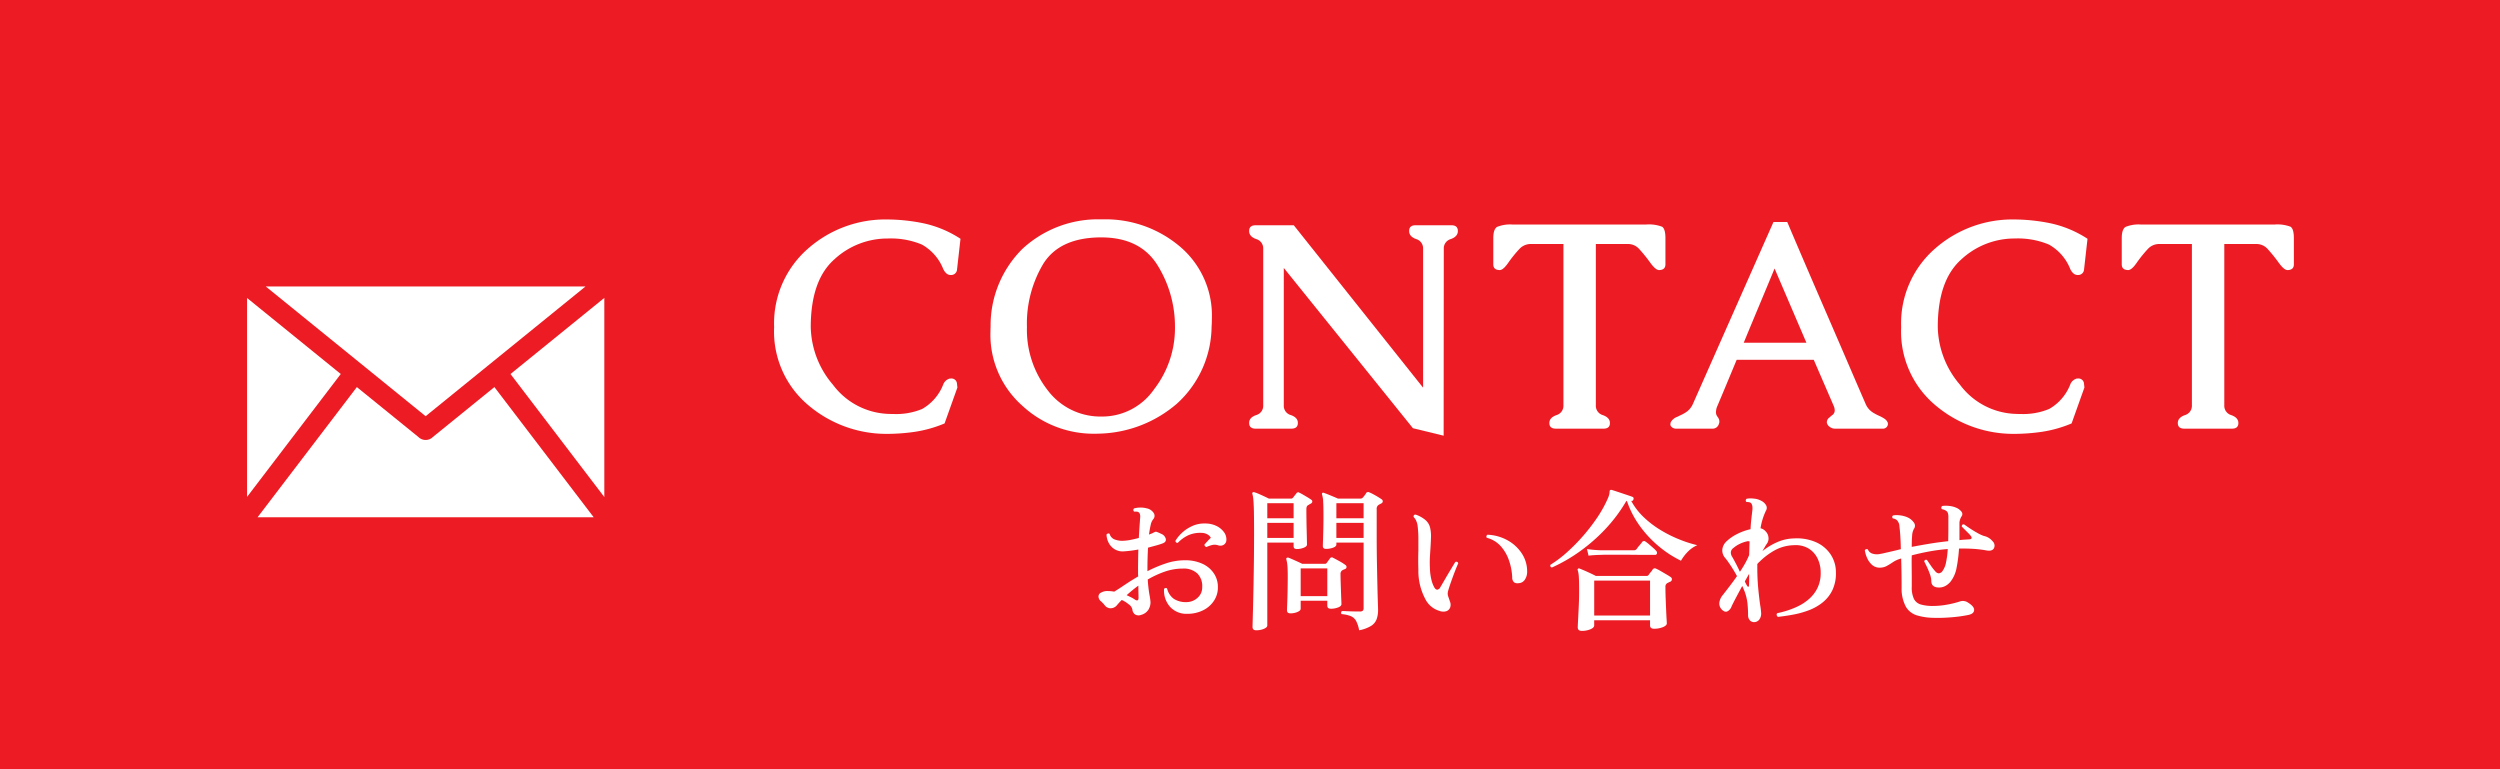 <svg xmlns="http://www.w3.org/2000/svg" width="260" height="80" viewBox="0 0 260 80"><rect x="0" y="0" width="260" height="80" fill="#333333" stroke="none"/><defs><style>.cls-1{fill:#ed1c24;}.cls-2{fill:#fff;}</style></defs><title>アセット 6</title><g id="レイヤー_2" data-name="レイヤー 2"><g id="header"><rect class="cls-1" width="260" height="80" transform="translate(260 80) rotate(180)"/><path class="cls-2" d="M118.679,63.948a.741.741,0,0,1-.6-.024.688.688,0,0,1-.312-.536.829.829,0,0,0-.336-.504,3.228,3.228,0,0,0-.768-.488,7.215,7.215,0,0,0-.513.56.854.854,0,0,1-.623.304.759.759,0,0,1-.641-.32,3.119,3.119,0,0,0-.408-.424.654.654,0,0,1-.231-.44.437.437,0,0,1,.24-.432,1.307,1.307,0,0,1,.72-.176c.106,0,.216.006.328.016.111.011.227.027.344.048q.448-.272,1.088-.704.64-.432,1.408-.88a3.042,3.042,0,0,1-.017-.304v-.288q0-.56.009-1.12.007-.56.023-1.088a12.041,12.041,0,0,1-1.487.192,1.636,1.636,0,0,1-.977-.216,1.697,1.697,0,0,1-.616-.656,1.992,1.992,0,0,1-.231-.872.235.235,0,0,1,.16-.112.2.2,0,0,1,.159.032.869.869,0,0,0,.536.592,2.285,2.285,0,0,0,.969.128,4.939,4.939,0,0,0,.72-.096q.4-.08.815-.192.032-.656.072-1.184.04-.528.056-.816.064-.48-.111-.64a.364.364,0,0,0-.225-.096,1.174,1.174,0,0,0-.271,0,.211.211,0,0,1-.017-.336,2.422,2.422,0,0,1,.624-.088,2.358,2.358,0,0,1,.656.072,1.132,1.132,0,0,1,.744.464.534.534,0,0,1-.04.688,1.351,1.351,0,0,0-.256.592q-.097.416-.176.992.176-.064.319-.128a2.794,2.794,0,0,0,.257-.128.287.287,0,0,1,.248-.016c.09.032.205.08.344.144.042.021.074.038.096.048a.771.771,0,0,1,.488.536q.056.328-.36.472-.303.112-.688.216-.385.104-.801.216-.032.528-.048,1.104-.016.576-.016,1.184V59.404a13.542,13.542,0,0,1,1.888-.8,6.201,6.201,0,0,1,2-.336,4.226,4.226,0,0,1,1.84.368,2.852,2.852,0,0,1,1.185,1,2.548,2.548,0,0,1,.416,1.432,2.514,2.514,0,0,1-.424,1.432,2.859,2.859,0,0,1-1.145.984,3.63,3.63,0,0,1-1.616.352,2.291,2.291,0,0,1-1.792-.728,2.54,2.54,0,0,1-.624-1.848.198.198,0,0,1,.32-.048,1.833,1.833,0,0,0,.704,1.072,2.297,2.297,0,0,0,1.312.336,1.693,1.693,0,0,0,1.129-.432,1.423,1.423,0,0,0,.504-1.136,1.844,1.844,0,0,0-.504-1.408,2.071,2.071,0,0,0-1.513-.512,5.672,5.672,0,0,0-1.903.328,9.992,9.992,0,0,0-1.744.808,14.531,14.531,0,0,0,.176,1.584,6.44,6.44,0,0,1,.112.784,1.492,1.492,0,0,1-.217.768A1.291,1.291,0,0,1,118.679,63.948Zm-.64-1.584q.368.224.368-.192,0-.16-.009-.488-.007-.328-.008-.776a13.329,13.329,0,0,0-1.216.992q.24.112.464.224A2.899,2.899,0,0,1,118.039,62.364Zm7.424-5.472a.31.31,0,0,1-.152-.104.207.207,0,0,1-.04-.168q.16-.176.336-.368c.117-.128.225-.234.32-.32a.888.888,0,0,0-.336-.344,1.22,1.22,0,0,0-.608-.168,3.017,3.017,0,0,0-1.384.24,3.651,3.651,0,0,0-1.111.8q-.24,0-.24-.224a3.948,3.948,0,0,1,1.76-1.536,3.01,3.01,0,0,1,1.312-.256,2.635,2.635,0,0,1,1.176.248,2.095,2.095,0,0,1,.784.632,1.254,1.254,0,0,1,.264.8.598.598,0,0,1-.28.536.68.68,0,0,1-.567.056,1.139,1.139,0,0,0-.648-.032A4.066,4.066,0,0,0,125.463,56.892Z"/><path class="cls-2" d="M130.631,65.548q-.368,0-.368-.352,0-.064.017-.648.015-.584.04-1.552.023-.968.048-2.2.023-1.232.04-2.6.015-1.368.016-2.728,0-1.376-.016-2.2-.016-.824-.057-1.264a3.137,3.137,0,0,0-.104-.632.144.144,0,0,1,.032-.16.148.148,0,0,1,.176-.016,3.721,3.721,0,0,1,.456.168q.28.12.567.256.289.136.48.232h2.304a.232.232,0,0,0,.208-.096q.064-.08.185-.232c.08-.101.141-.179.184-.232a.203.203,0,0,1,.304-.048,3.913,3.913,0,0,1,.376.2q.233.136.473.28c.159.096.282.176.367.24a.219.219,0,0,1,.12.208.256.256,0,0,1-.168.208,1.358,1.358,0,0,0-.136.08,1.318,1.318,0,0,1-.136.08c-.118.064-.176.203-.176.416,0,.288.002.632.008,1.032q.007.6.023,1.192.016.592.024,1c.005.272.008.424.008.456q0,.192-.336.328a1.946,1.946,0,0,1-.736.136q-.319,0-.319-.304v-.368h-2.736v8.624q0,.192-.344.344A2.03,2.03,0,0,1,130.631,65.548Zm1.168-11.648h2.736V52.332h-2.736Zm0,2.048h2.736V54.38h-2.736Zm2.4,7.84q-.353,0-.353-.32,0-.112.024-.68.023-.568.04-1.352.015-.784.016-1.536,0-.736-.04-1.12a3.329,3.329,0,0,0-.104-.592c-.021-.074-.011-.128.031-.16a.169.169,0,0,1,.177-.032q.144.048.416.168c.181.08.365.163.552.248q.28.128.472.224h2.353a.222.222,0,0,0,.208-.112l.336-.464a.222.222,0,0,1,.319-.048q.224.112.641.344a5.402,5.402,0,0,1,.624.392.252.252,0,0,1,.128.224.218.218,0,0,1-.16.208q-.064.032-.144.064a.734.734,0,0,0-.129.064.44.44,0,0,0-.191.416q0,.336.016.824l.032.976q.016.488.032.856c.01.245.016.395.016.448q0,.208-.344.344a2.051,2.051,0,0,1-.76.136c-.246,0-.368-.106-.368-.32v-.512h-2.769v.832q0,.192-.328.336A1.83,1.83,0,0,1,134.199,63.788Zm1.071-1.792h2.769V59.116h-2.769Zm6.08,3.552a3.347,3.347,0,0,0-.319-.976,1.137,1.137,0,0,0-.536-.488,3.331,3.331,0,0,0-.968-.216.207.207,0,0,1,.048-.32c.085,0,.239.005.464.016q.335.016.728.024.393.008.648.008a.464.464,0,0,0,.312-.08.38.38,0,0,0,.088-.288V56.428h-2.832v.208c0,.128-.111.235-.336.32a2.044,2.044,0,0,1-.735.128c-.225,0-.336-.096-.336-.288q0-.112.016-.6.016-.488.032-1.152.016-.664.016-1.288,0-1.088-.032-1.592a2.723,2.723,0,0,0-.111-.712.201.201,0,0,1,.016-.176.148.148,0,0,1,.176-.016q.24.08.704.272.464.192.752.32h2.368a.29.29,0,0,0,.225-.112,2.093,2.093,0,0,0,.191-.232,2.755,2.755,0,0,0,.176-.264.249.249,0,0,1,.32-.032,4.302,4.302,0,0,1,.4.192q.239.128.479.272c.16.096.282.176.368.24a.256.256,0,0,1,.136.232.26.26,0,0,1-.168.216c-.043.021-.088.046-.136.072-.048.027-.099.056-.152.088a.493.493,0,0,0-.176.448v2.768q0,1.392.024,2.696.023,1.304.048,2.368.023,1.065.048,1.76c.016.464.024.76.024.888a2.832,2.832,0,0,1-.145.928,1.403,1.403,0,0,1-.568.704A3.604,3.604,0,0,1,141.351,65.548Zm-2.368-11.648h2.832V52.332h-2.832Zm0,2.048h2.832V54.38h-2.832Z"/><path class="cls-2" d="M149.703,63.532a2.396,2.396,0,0,1-1.496-1.28,6.182,6.182,0,0,1-.696-2.976q-.016-.56-.016-1.064,0-.504.016-.968V56.012a11.188,11.188,0,0,0-.063-1.184,2.019,2.019,0,0,0-.152-.64,1.214,1.214,0,0,0-.28-.416q-.032-.256.208-.256a3.197,3.197,0,0,1,.984.536,1.505,1.505,0,0,1,.536.888,3.882,3.882,0,0,1,.08.928q-.016.48-.049,1.04c-.021.31-.042.643-.063,1a10.719,10.719,0,0,0,0,1.176,5.607,5.607,0,0,0,.176,1.296,3.093,3.093,0,0,0,.304.752c.097.139.197.203.305.192a.405.405,0,0,0,.288-.24q.192-.32.487-.832.296-.512.601-1.016.303-.504.479-.792.24-.08.305.144-.129.272-.336.808-.209.536-.408,1.104-.201.568-.312.968a.939.939,0,0,0-.023.432,2.377,2.377,0,0,0,.104.32,1.111,1.111,0,0,0,.048.144.907.907,0,0,1,.048.16.858.858,0,0,1,.049.624.649.649,0,0,1-.385.408A1.066,1.066,0,0,1,149.703,63.532Zm8.224-2.88a.644.644,0,0,1-.472-.096.678.678,0,0,1-.185-.528,6.243,6.243,0,0,0-.344-1.768,4.31,4.31,0,0,0-.855-1.464,2.918,2.918,0,0,0-1.44-.864.194.194,0,0,1-.04-.176.222.222,0,0,1,.104-.144,4.639,4.639,0,0,1,2.056.56A4.183,4.183,0,0,1,158.255,57.54a3.381,3.381,0,0,1,.568,1.912,1.437,1.437,0,0,1-.208.784A.814.814,0,0,1,157.927,60.652Z"/><path class="cls-2" d="M161.398,59.02a.193.193,0,0,1-.144-.288A12.252,12.252,0,0,0,162.959,57.444a19.599,19.599,0,0,0,3.168-3.64,12.38,12.38,0,0,0,1.08-1.952,2.283,2.283,0,0,0,.16-.456,1.612,1.612,0,0,0,.031-.28q0-.208.24-.16.208.064.641.208.431.144.863.288.432.144.641.224a.168.168,0,0,1,.104.112.186.186,0,0,1-.008.144c-.032.128-.106.181-.224.16l-.017-.016A6.883,6.883,0,0,0,170.982,53.82a10.253,10.253,0,0,0,1.784,1.344,13.403,13.403,0,0,0,1.944.96,12.874,12.874,0,0,0,1.808.576,3.054,3.054,0,0,0-1.031.728,4.35,4.35,0,0,0-.664.888,11.044,11.044,0,0,1-2.177-1.392,11.468,11.468,0,0,1-2.04-2.136,9.752,9.752,0,0,1-1.416-2.712l-.048.048a.532.532,0,0,0-.063.08,15.965,15.965,0,0,1-2.232,2.936,18.017,18.017,0,0,1-2.672,2.296A16.588,16.588,0,0,1,161.398,59.02Zm3.104,6.592q-.416,0-.416-.368,0-.129.032-.72.031-.592.071-1.424.041-.832.04-1.664,0-.992-.031-1.448a2.765,2.765,0,0,0-.112-.68.121.121,0,0,1,.032-.16.127.127,0,0,1,.16-.016q.303.112.815.344.513.232.88.424h5.265a.26.26,0,0,0,.224-.112,2.553,2.553,0,0,1,.216-.288,1.904,1.904,0,0,0,.2-.272.355.355,0,0,1,.152-.12.326.326,0,0,1,.216.04,3.797,3.797,0,0,1,.448.232q.287.168.592.344.303.176.479.304a.258.258,0,0,1,.112.248.288.288,0,0,1-.192.232.546.546,0,0,0-.144.064,1.115,1.115,0,0,1-.16.08.437.437,0,0,0-.176.4q0,.528.023,1.16.025.632.049,1.208.023.576.048.968.023.392.023.44,0,.224-.399.392a2.382,2.382,0,0,1-.929.168q-.416,0-.416-.352V64.508h-5.808v.544q0,.224-.392.392A2.281,2.281,0,0,1,164.503,65.612Zm.704-7.824-.16-.688a12.516,12.516,0,0,0,1.456.128h3.408a.359.359,0,0,0,.288-.112,3.794,3.794,0,0,1,.304-.392q.224-.264.288-.36a.234.234,0,0,1,.352-.032,3.224,3.224,0,0,1,.345.264q.215.184.432.376a3.485,3.485,0,0,1,.312.304.3.3,0,0,1,.089.288.186.186,0,0,1-.2.144h-.896q-.56,0-1.296-.008-.735-.008-1.456-.008h-1.256q-.536,0-.696.016A12.312,12.312,0,0,0,165.207,57.788Zm.592,6.224h5.808V60.38h-5.808Z"/><path class="cls-2" d="M182.423,64.7a.555.555,0,0,1-.456-.208.786.786,0,0,1-.168-.512,11.581,11.581,0,0,0-.063-1.24,5.348,5.348,0,0,0-.288-1.208q-.064-.144-.12-.288c-.038-.096-.083-.197-.137-.304q-.352.656-.647,1.216-.296.56-.456.896a.923.923,0,0,1-.432.528q-.272.128-.576-.176a.885.885,0,0,1-.272-.704,1.522,1.522,0,0,1,.336-.784q.352-.448.744-.96.393-.512.76-1.04-.352-.64-.695-1.152-.344-.512-.521-.72a1.185,1.185,0,0,1-.312-.888,1.362,1.362,0,0,1,.456-.872,4.505,4.505,0,0,1,1.096-.752,5.886,5.886,0,0,1,1.384-.496q.032-.624.088-1.104t.088-.752q.097-.688-.176-.896a.537.537,0,0,0-.208-.064,1.863,1.863,0,0,0-.224-.016.216.216,0,0,1,.032-.336,2.532,2.532,0,0,1,.783-.008,1.889,1.889,0,0,1,.721.216,1.218,1.218,0,0,1,.496.44.555.555,0,0,1,0,.6,6.499,6.499,0,0,0-.561,1.824.975.975,0,0,1,.528.32,1.007,1.007,0,0,1,.296.616.94.94,0,0,1-.136.632,3.384,3.384,0,0,0-.217.336c-.079.139-.173.299-.279.48a6.549,6.549,0,0,1,1.552-.944,4.548,4.548,0,0,1,1.744-.384,4.96,4.96,0,0,1,2.312.408,3.534,3.534,0,0,1,1.496,1.264,3.345,3.345,0,0,1,.544,1.816,4.098,4.098,0,0,1-.368,1.896,3.713,3.713,0,0,1-1.031,1.288,5.298,5.298,0,0,1-1.44.808,9.504,9.504,0,0,1-1.624.448q-.832.152-1.567.232a.283.283,0,0,1-.129-.192.239.239,0,0,1,.049-.192,9.754,9.754,0,0,0,.991-.256,8.442,8.442,0,0,0,1.192-.472,5.049,5.049,0,0,0,1.152-.768,3.645,3.645,0,0,0,.863-1.136,3.522,3.522,0,0,0,.328-1.576,3.347,3.347,0,0,0-.312-1.456,2.503,2.503,0,0,0-.92-1.048,2.616,2.616,0,0,0-1.536-.36,4.358,4.358,0,0,0-1.944.496,7.228,7.228,0,0,0-1.656,1.232.745.745,0,0,0-.111.104c-.032.038-.069.078-.112.12v.272a23.472,23.472,0,0,0,.104,2.36q.103,1.032.199,1.672a7.489,7.489,0,0,1,.097.816,1.026,1.026,0,0,1-.208.68A.661.661,0,0,1,182.423,64.7ZM180.951,59.468q.303-.448.552-.896a7.753,7.753,0,0,0,.408-.848c.01-.245.019-.485.023-.72q.009-.352.024-.688a.425.425,0,0,0-.272-.016,3.456,3.456,0,0,0-.752.264,2.887,2.887,0,0,0-.672.44.583.583,0,0,0-.256.448.848.848,0,0,0,.144.464c.107.182.232.411.377.688Q180.743,59.02,180.951,59.468Zm.752,1.456c.042.075.085.107.128.096.042-.011.063-.053.063-.128q.016-.256.017-.576V59.676c-.075.128-.149.259-.225.392-.074.134-.149.264-.224.392A2.517,2.517,0,0,0,181.703,60.924Z"/><path class="cls-2" d="M200.999,64.252a6.281,6.281,0,0,1-1.648-.256,2.014,2.014,0,0,1-1.136-.888,3.96,3.96,0,0,1-.448-1.976q0-1.696-.048-3.056l-.08.032a2.946,2.946,0,0,0-.792.368,7.153,7.153,0,0,1-.64.392,1.48,1.48,0,0,1-.712.168,1.162,1.162,0,0,1-.809-.296,2.063,2.063,0,0,1-.512-.72,2.963,2.963,0,0,1-.232-.792.218.218,0,0,1,.32-.08.762.762,0,0,0,.408.408,1.589,1.589,0,0,0,.648.088,6.362,6.362,0,0,0,.672-.128q.495-.112,1.104-.256c.096-.021.192-.045.288-.072.096-.026.197-.051.304-.072q-.016-.8-.056-1.4-.04-.6-.088-.952a.966.966,0,0,0-.288-.688.702.702,0,0,0-.184-.104,1.011,1.011,0,0,0-.217-.056c-.096-.138-.08-.245.049-.32a2.752,2.752,0,0,1,.752.008,2.603,2.603,0,0,1,.688.184,1.604,1.604,0,0,1,.696.552.541.541,0,0,1,.008.664,1.605,1.605,0,0,0-.184.712q-.041.488-.04,1.16.831-.16,1.792-.32.959-.16,2-.272.015-.639.016-1.288V53.772a1.164,1.164,0,0,0-.064-.448.464.464,0,0,0-.208-.224,1.17,1.17,0,0,0-.184-.088,1.016,1.016,0,0,0-.216-.056.212.212,0,0,1,.048-.336,2.832,2.832,0,0,1,.736,0,2.387,2.387,0,0,1,.688.176,1.358,1.358,0,0,1,.561.416.399.399,0,0,1-.017.528,1.908,1.908,0,0,0-.128.288,1.211,1.211,0,0,0-.063.416v1.728c.17-.021.344-.037.52-.048.176-.011.35-.021.521-.032.117-.011.188-.048.216-.112q.04-.096-.088-.256a2.356,2.356,0,0,0-.265-.296c-.133-.133-.267-.266-.399-.4-.134-.133-.222-.221-.265-.264,0-.16.075-.24.225-.24q.176.128.567.392.393.264.824.504a3.973,3.973,0,0,0,.688.32,1.561,1.561,0,0,1,.896.544.613.613,0,0,1,.145.736q-.192.336-.784.224a11.511,11.511,0,0,0-1.424-.168q-.721-.04-1.424-.024a14.727,14.727,0,0,1-.248,1.976,3.279,3.279,0,0,1-.633,1.464,1.798,1.798,0,0,1-.496.424,1.34,1.34,0,0,1-.623.184q-.88.032-.881-.688a2.161,2.161,0,0,0-.144-.696,7.857,7.857,0,0,0-.32-.776q-.176-.368-.271-.544c.031-.16.128-.213.288-.16q.127.192.392.576a5.422,5.422,0,0,0,.472.608.529.529,0,0,0,.368.208.544.544,0,0,0,.4-.272,2.213,2.213,0,0,0,.352-.888A9.235,9.235,0,0,0,202.566,57.1a18.784,18.784,0,0,0-1.951.256q-.945.177-1.792.4-.016.448-.009,1.152.009.704.009,1.312v.8a2.82,2.82,0,0,0,.224,1.264,1.155,1.155,0,0,0,.72.584,4.474,4.474,0,0,0,1.28.152,8.097,8.097,0,0,0,1.44-.136,9.658,9.658,0,0,0,1.327-.328.951.951,0,0,1,.881.128c.426.267.632.523.615.768q-.023.368-.567.496a14.094,14.094,0,0,1-1.769.248A16.565,16.565,0,0,1,200.999,64.252Z"/><path class="cls-2" d="M92.317,45.122a12.541,12.541,0,0,1-8.225-2.959,9.99,9.99,0,0,1-3.582-8.145,10.302,10.302,0,0,1,3.479-8.123,12.165,12.165,0,0,1,8.328-3.069,18.959,18.959,0,0,1,3.684.388,11.368,11.368,0,0,1,3.89,1.619l-.366,3.252a.607.607,0,0,1-.659.513h-.059q-.41-.029-.703-.601A5.044,5.044,0,0,0,95.877,25.435a8.365,8.365,0,0,0-3.56-.63,8.127,8.127,0,0,0-5.552,2.175q-2.446,2.175-2.446,7.039a9.48,9.48,0,0,0,2.3,5.984,7.528,7.528,0,0,0,5.713,3.04q.352.015.659.015a6.978,6.978,0,0,0,2.915-.527A5.012,5.012,0,0,0,98.104,39.966a1.017,1.017,0,0,1,.688-.601h.103a.572.572,0,0,1,.63.527l.044.41-1.333,3.735a12.863,12.863,0,0,1-3.091.872A20.145,20.145,0,0,1,92.317,45.122Z"/><path class="cls-2" d="M114.507,22.813h.146a11.971,11.971,0,0,1,8.262,3.003,9.388,9.388,0,0,1,3.12,7.339q0,.41-.029.82a10.952,10.952,0,0,1-3.597,7.998,12.829,12.829,0,0,1-7.917,3.12q-.337.014-.688.015a10.884,10.884,0,0,1-7.485-2.915,9.849,9.849,0,0,1-3.311-7.705q0-.264.015-.542a11.189,11.189,0,0,1,3.325-8.079A11.562,11.562,0,0,1,114.507,22.813Zm0,1.875q-4.277.015-5.991,2.725a12.087,12.087,0,0,0-1.714,6.592,10.212,10.212,0,0,0,2.16,6.584,6.868,6.868,0,0,0,5.545,2.732h.073a6.573,6.573,0,0,0,5.449-2.842,10.386,10.386,0,0,0,2.168-6.387v-.088a12.068,12.068,0,0,0-1.831-6.445Q118.564,24.688,114.507,24.688Z"/><path class="cls-2" d="M148.001,40.318V25.874a.998.998,0,0,0-.725-1.011q-.727-.264-.726-.835,0-.6.659-.601h3.735q.674,0,.674.601,0,.571-.732.835a.998.998,0,0,0-.732,1.011l-.015,19.438-3.193-.776L133.514,27.866V42.149a.995.995,0,0,0,.732,1.018q.732.257.732.813,0,.6-.674.601H130.584q-.674,0-.674-.601,0-.556.732-.813a.995.995,0,0,0,.732-1.018V25.874a.998.998,0,0,0-.732-1.011q-.732-.264-.732-.835,0-.6.674-.601h3.97Z"/><path class="cls-2" d="M173.205,27.486q0,.601-.674.601-.337,0-.879-.732a15.939,15.939,0,0,0-1.201-1.487,1.554,1.554,0,0,0-1.172-.491h-3.311V42.149a1.007,1.007,0,0,0,.732,1.025q.732.264.732.82,0,.586-.659.586h-4.966q-.674,0-.674-.586,0-.556.732-.82a1.007,1.007,0,0,0,.732-1.025V25.376h-3.369a1.601,1.601,0,0,0-1.187.491,13.272,13.272,0,0,0-1.201,1.487q-.513.733-.864.732-.674,0-.674-.601v-2.71q0-.937.396-1.179a3.616,3.616,0,0,1,1.641-.242H171.169a3.8,3.8,0,0,1,1.692.227q.343.227.344,1.194Z"/><path class="cls-2" d="M185.874,23.091q.82,1.934,1.896,4.438,1.078,2.505,2.227,5.156,1.15,2.652,2.227,5.156,1.078,2.505,1.824,4.219a1.951,1.951,0,0,0,.747.85,5.194,5.194,0,0,0,.638.337,3.581,3.581,0,0,1,.563.308.88.88,0,0,1,.293.322.436.436,0,0,1,.059.22.519.519,0,0,1-.571.483h-4.951a.865.865,0,0,1-.498-.161.687.687,0,0,1-.293-.337.366.366,0,0,1-.044-.19.618.618,0,0,1,.264-.469q.146-.132.308-.256a.626.626,0,0,0,.22-.3.598.598,0,0,0,.029-.19,1.206,1.206,0,0,0-.103-.454L188.628,37.417h-8.013q-.439,1.055-.96,2.307-.52,1.252-1.047,2.498a1.432,1.432,0,0,0-.132.469,1.067,1.067,0,0,0-.015.176.795.795,0,0,0,.029.22.757.757,0,0,0,.139.264,1.1,1.1,0,0,1,.169.322q.015.147.015.205a.42.42,0,0,1-.044.19.669.669,0,0,1-.674.513h-3.779a.65.65,0,0,1-.571-.308.226.226,0,0,0-.029-.088,1.083,1.083,0,0,1,.044-.278,1.249,1.249,0,0,1,.674-.557q.205-.102.454-.22a3.408,3.408,0,0,0,.483-.278,1.955,1.955,0,0,0,.674-.806L184.439,23.091Zm1.992,12.554L184.556,27.925q-.586,1.421-1.516,3.647-.932,2.227-1.692,4.072Z"/><path class="cls-2" d="M209.527,45.122a12.541,12.541,0,0,1-8.225-2.959,9.99,9.99,0,0,1-3.582-8.145,10.302,10.302,0,0,1,3.479-8.123,12.165,12.165,0,0,1,8.328-3.069,18.959,18.959,0,0,1,3.684.388,11.368,11.368,0,0,1,3.89,1.619l-.366,3.252a.607.607,0,0,1-.659.513h-.059q-.41-.029-.703-.601a5.044,5.044,0,0,0-2.227-2.563,8.365,8.365,0,0,0-3.56-.63,8.127,8.127,0,0,0-5.552,2.175q-2.446,2.175-2.446,7.039a9.48,9.48,0,0,0,2.3,5.984,7.528,7.528,0,0,0,5.713,3.04q.352.015.659.015a6.979,6.979,0,0,0,2.915-.527A5.012,5.012,0,0,0,215.314,39.966a1.017,1.017,0,0,1,.688-.601h.103a.572.572,0,0,1,.63.527l.044.41-1.333,3.735a12.863,12.863,0,0,1-3.091.872A20.145,20.145,0,0,1,209.527,45.122Z"/><path class="cls-2" d="M238.564,27.486q0,.601-.674.601-.337,0-.879-.732a15.939,15.939,0,0,0-1.201-1.487,1.554,1.554,0,0,0-1.172-.491h-3.311V42.149a1.007,1.007,0,0,0,.732,1.025q.732.264.732.82,0,.586-.659.586H227.167q-.674,0-.674-.586,0-.556.732-.82a1.007,1.007,0,0,0,.732-1.025V25.376h-3.369a1.601,1.601,0,0,0-1.187.491,13.272,13.272,0,0,0-1.201,1.487q-.513.733-.864.732-.674,0-.674-.601v-2.71q0-.937.396-1.179a3.616,3.616,0,0,1,1.641-.242h13.828a3.8,3.8,0,0,1,1.692.227q.343.227.344,1.194Z"/><path class="cls-2" d="M51.42,40.258,61.743,53.794h-34.955L37.113,40.257c.688.558,1.359,1.102,2.03,1.646q2.188,1.775,4.377,3.55a1.068,1.068,0,0,0,1.499-.006q3.093-2.507,6.183-5.016C51.266,40.379,51.33,40.329,51.42,40.258Z"/><path class="cls-2" d="M27.64,29.794H60.891L44.265,43.285Z"/><path class="cls-2" d="M62.849,51.692l-9.757-12.794,9.757-7.917Z"/><path class="cls-2" d="M35.439,38.897,25.694,51.677v-20.687Z"/></g></g></svg>